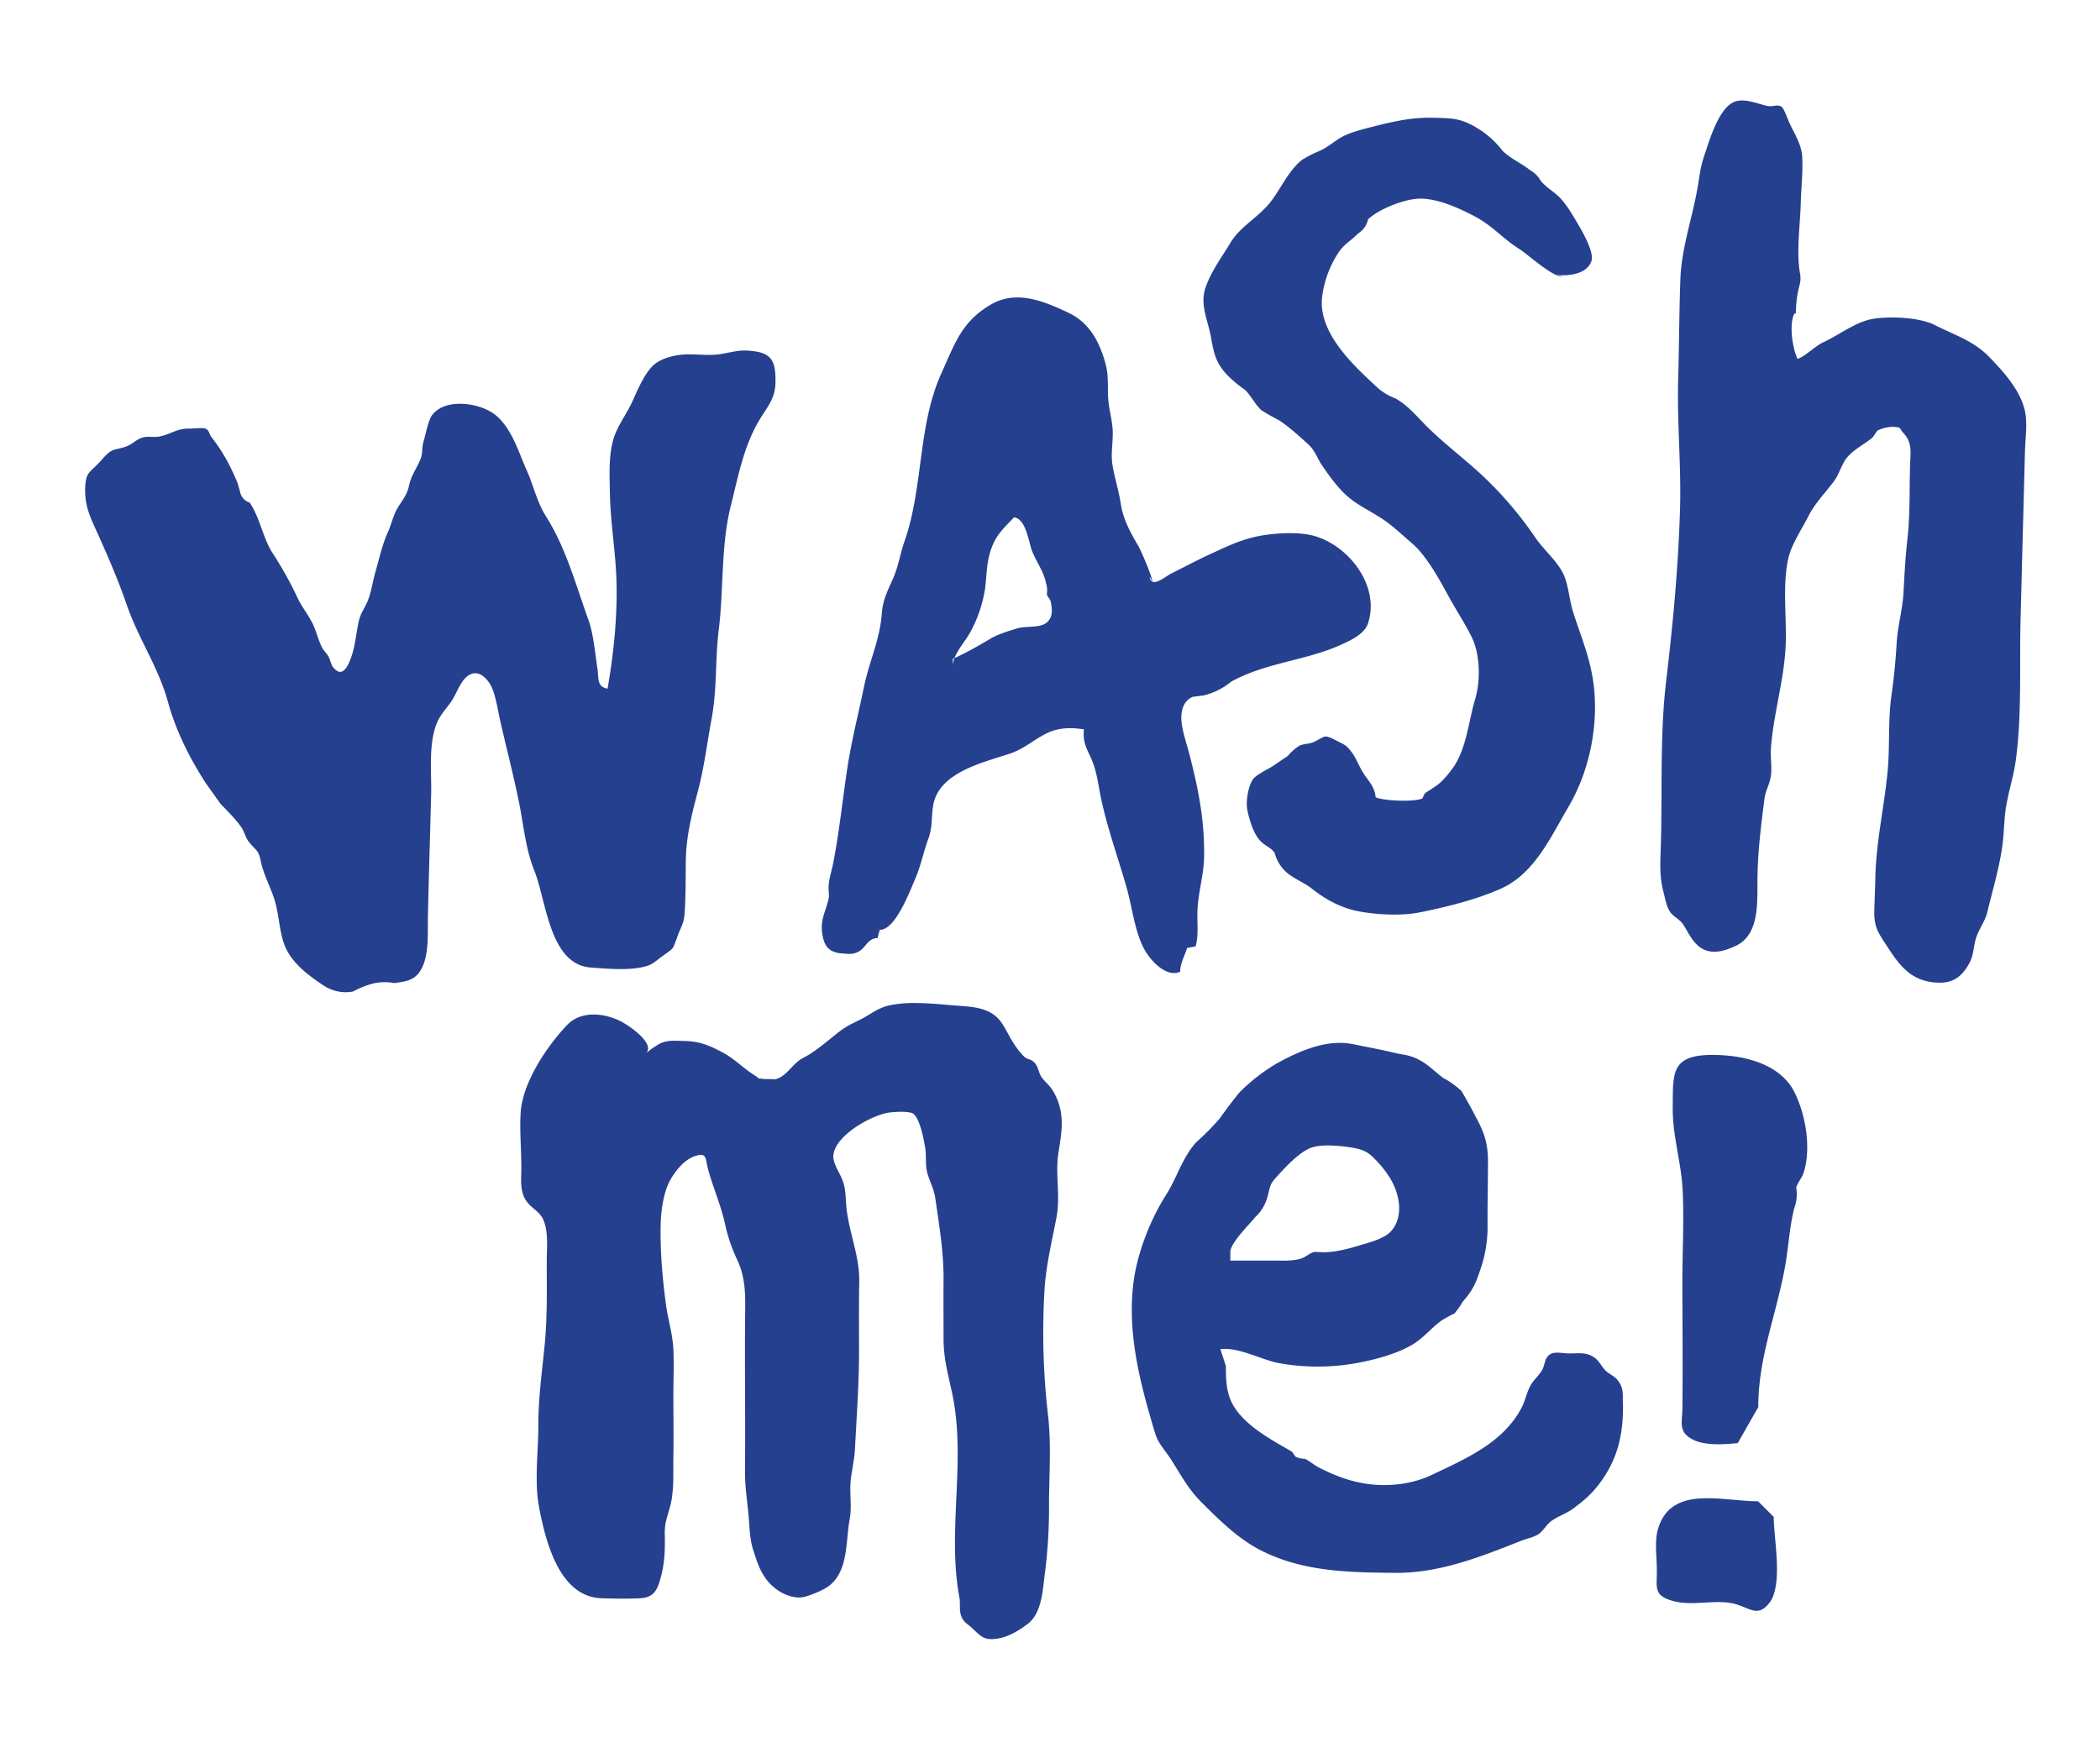 <svg xmlns="http://www.w3.org/2000/svg" id="Layer_1" data-name="Layer 1" viewBox="0 0 1141.33 944"><defs><style>.cls-1{fill:#25408f;}</style></defs><path class="cls-1" d="M111.88,425.73c-8.54-13.14-16.3-28.47-20.58-44.15-5-18.52-16.08-34.47-22.38-52.75-4.56-13.21-9.72-25.17-15.28-37.58-4.31-9.64-8-16.11-7.27-27.44.46-6.94,2.37-7,7.16-12,1.22-1.26,2.35-2.65,3.58-3.92,4.39-4.56,6-3.18,11.45-5.2,3.78-1.4,5.43-4,9.4-5,2.66-.64,5.91.11,8.61-.43,6.84-1.36,9.43-4.57,17.09-4.3.9,0,6.93-.59,8,0,2.62,1.46,1.52,2.41,3.36,4.74a96,96,0,0,1,11.72,19.41c.79,1.7,1.73,3.8,2.42,5.51.42,1.5.85,3,1.27,4.49a7.62,7.62,0,0,0,5.28,6.08c5.74,8.5,7.14,19.39,12.68,27.8a200.36,200.36,0,0,1,13.44,24.2c2.28,4.72,5.51,8.72,7.89,13.36,2.15,4.2,3.22,9.41,5.36,13.46,1,1.86,2.44,3,3.42,4.76.81,1.43,1.55,4.6,2.48,5.78,4.3,5.43,7.2,1.59,9.38-3.94,2.61-6.6,3.06-13.47,4.45-20.16,1.1-5.31,2.92-6.88,4.94-11.62S202.55,316,204,311c2.21-7.62,3.61-14.65,6.85-21.85,1.67-3.7,2.55-7.71,4.33-11.35,2.36-4.84,5.8-7.79,7-13.35,1.32-6.18,3.93-9.17,6.3-14.74,1.34-3.16.71-6.44,1.66-9.56,1.08-3.52,2.6-11.69,4.62-14.42,7.3-9.86,26.81-6.74,34.84.1,8.85,7.54,12.3,20.13,16.85,30.26,3.52,7.83,5.37,16.82,10.22,24.46,10.88,17.15,16.23,37.18,23.06,56.17,3,8.48,3.63,18.17,5,26.9.72,4.76-.49,9.71,5.47,10.69,3.3-18.9,5.32-38.47,4.87-57.69-.38-16.18-3.32-32.35-3.6-48.63-.19-10.72-1-23.82,3.56-33.69,2.8-6.06,6.46-11,9.13-17.12,2.28-5.25,6.55-14.88,11.18-18.87s12.27-5.57,17.93-5.69c6.07-.13,11.65.76,17.77-.08,5.11-.71,9.53-2.23,14.68-2,13.58.65,15.93,5,15.74,17.4-.15,9.37-5.11,13.9-9.43,21.5-8.08,14.22-10.81,29.46-14.82,45.37-5.49,21.81-3.82,45.15-6.57,67.45-2,16.14-.88,32.1-3.86,48.19-2.43,13.14-4,26.3-7.41,39.27-3.5,13.27-6.48,24.79-6.65,38.57-.11,9.13,0,18.41-.61,27.52-.33,5.14-1.1,6.29-3.14,11.09-.39.91-2.64,7.68-3.47,8.56-1.53,1.64-5.44,4.09-7.3,5.59-3.58,2.87-5.27,4-10.64,4.93-8.33,1.41-17.92.51-26.39-.09-22.65-1.6-24.19-36.37-30.76-52.64-4.75-11.75-5.78-24.48-8.29-36.88-3-14.94-6.86-29.62-10.23-44.44-1.25-5.5-2.7-15.83-5.78-20.47-5.24-7.89-11.3-6.94-15.65.3-2.22,3.69-3.29,6.94-5.94,10.57-2.8,3.83-5.48,6.57-7.22,11-4.58,11.76-2.63,26.42-3,38.82-.58,22.09-1.25,44.19-1.74,66.28-.19,8.82.78,20.85-3.82,28.74-3.45,5.91-8.48,6.29-14.46,7.17a27.56,27.56,0,0,0-11.54.23,49.08,49.08,0,0,0-10.88,4.35,21.61,21.61,0,0,1-15.93-3.23c-8.68-5.76-18.15-12.81-21.61-22.87-2.64-7.67-2.67-15.64-5-23.37-2.12-7.05-6.05-13.91-7.53-21.13-1.34-6.54-2.43-5.68-6.46-10.64-2-2.48-2.32-5.34-4.14-8-3-4.39-7.71-9-11.32-12.75"></path><path class="cls-1" d="M714.71,291.42c-7.83-2.34-18.94-1.81-26.8-.69-11.29,1.59-19,5.32-29.2,10-7.52,3.45-14.76,7.31-22.17,11-2.24,1.11-7.44,5.43-10.08,4.51a.45.45,0,0,0,0,.11l-.1-.16c-.79-.32-1.37-1.09-1.5-2.67l1.5,2.67s0,0,.07.05c-.63-3.72-6.12-16.68-7.73-19.42-4.11-7-8.22-14.37-9.46-22.49-1.12-7.31-3.39-14.3-4.61-21.54-1-6,.25-11.73.14-17.82-.13-6.64-2.22-12.58-2.52-19.16-.29-6.25.3-11.9-1.41-18.14-3.21-11.74-8.64-22.19-20-27.6-13.69-6.52-28.47-12.61-42.33-4.52-15.92,9.28-19.54,21.25-26.69,36.92-13.26,29.11-9.76,61.89-20.28,91.91-2.28,6.51-3.24,13.32-6,19.66-2.95,6.79-5.77,11.86-6.29,19.44-1,14.17-6.88,26.13-9.71,39.95-3.08,15-6.84,29.44-9.11,44.63-2.53,16.89-4.33,34.35-7.6,51.13-.89,4.58-2.28,8.08-2.5,12.79-.1,2,.44,4.57,0,6.52-1.35,6.42-4.47,11-3.54,18.28,1,7.68,3.76,10.94,11,11.45,3.65.26,5.32.7,8.6-.88,4.32-2.08,4.82-7.25,10.62-7.51a40.64,40.64,0,0,1,1.19-4.49c8.47.32,16.68-21.9,19.11-27.46,3.17-7.26,4.51-14.53,7.23-22,2.38-6.54,1.54-10.9,2.54-17.61,2.75-18.55,27.34-23.8,41.83-28.67,7.8-2.62,13.44-8,20.67-11.37,6.3-2.89,13-2.82,19.54-1.82-.61,5.63.66,9,3.15,14.11,4.05,8.37,4.39,15.46,6.33,24.33,3.45,15.78,9.05,31.43,13.55,47,3.13,10.77,4.59,24.88,9.94,34.39,3.37,6,11.68,15.21,19.32,11.93-.12-4.24,2.54-8.91,3.79-12.94,1.52-.3,3-.57,4.58-.82,1.69-5.52.86-12.54,1-18.33.19-10.59,3.53-20.3,3.65-30.79.23-19.41-3-35.71-7.74-54.38-1.48-5.84-4.16-13.31-4.59-19.27-.38-5.21,1-10.7,6.16-12.91l6-.78a37.06,37.06,0,0,0,14.85-7.44c18.68-10.36,40.36-11.38,59.54-20,5.58-2.5,13-6,14.85-11.69,6.66-20.34-10.25-41.88-28.75-47.4ZM569.3,338c-3.66,3.67-11.6,2-16.63,3.59s-10.77,3.26-15,5.91a198.83,198.83,0,0,1-18.92,10.22,13.92,13.92,0,0,0-1.06,6l.15-5.57.91-.45c1.88-4.84,5.81-9.21,8.21-13.4a72.14,72.14,0,0,0,8.44-24.52c.9-7,.68-12.8,2.72-19.64,2.64-8.82,6.89-12.58,13-18.94,6.57.83,7.89,13.39,9.79,18.27,2.32,6,6.46,11.19,7.6,17.62a11.81,11.81,0,0,1,.41,5.92c.24,1,2,3.16,2.07,3.62.77,4.12,1.52,8.17-1.66,11.35Z"></path><path class="cls-1" d="M849.38,150.3c-5,.78-19.08-12-23-14.54-11.09-7-14.67-13-26.36-18.94-8.23-4.21-20-9.43-29.57-8.81-8.25.53-21.49,5.92-26.91,11.21a12.18,12.18,0,0,1-5.57,7.78c-4.16,4.35-7.59,5.51-11,11.05a56.12,56.12,0,0,0-8.27,22.35c-3,19.26,15.55,37,28.63,49.06a30.5,30.5,0,0,0,11.09,7.08c7,4,11.57,9.77,17.15,15.34,10.07,10,21.73,18.5,32,28.39a203.84,203.84,0,0,1,27.18,32.38c4.52,6.54,12.4,13,15.42,20.46,2.41,5.94,2.85,13.45,4.83,19.65,3.71,11.67,8.32,22.62,10.45,34.81,4.16,23.75-1,50.67-13.08,71.1-9.73,16.43-18.34,36.24-36.89,44.45-13.58,6-29.21,9.81-43.89,12.79-9.85,2-23.85,1.29-33.56-.66-9.46-1.91-17.5-6.29-25-12.22-5.2-4.1-12.07-6.11-16.1-11.27a20.84,20.84,0,0,1-4.16-8.23c-2.54-3.28-4.41-3.23-7.39-6.08-4.05-3.88-6.29-11.63-7.4-16.88-1-4.77.23-12.65,2.91-16.91,1.6-2.53,8.91-5.88,11.47-7.66s4.84-3.31,7.55-5.11a27.92,27.92,0,0,1,6.26-5.57c2.79-1.22,5.69-.83,8.55-2.32,5.81-3,4.84-3.9,11.68-.43,4.87,2.47,5.35,2.51,8.2,6.25,2.59,3.4,4.27,8.32,6.78,12,2.88,4.21,5.88,7.31,6.25,12.53,4.61,2,21.16,2.66,25.5.6a11.45,11.45,0,0,1,1.43-2.89c1.87-1.26,4.23-2.69,6.1-4,3.44-2.43,6.35-6.13,8.79-9.44,7.49-10.16,8.63-25.29,12.22-37.37,3.11-10.46,2.81-24.8-2-34.37-3.81-7.56-8.66-14.88-12.78-22.5-4.76-8.79-11.8-21.49-19.29-27.91-5.37-4.59-11-10.06-17.16-14-6.36-4.07-13.11-7.17-18.72-12.26-4.86-4.4-9.5-10.78-13.16-16.21-3-4.44-3.62-7.92-7.82-11.75-4.6-4.2-10.13-9.18-15.32-12.66q-5-2.59-9.83-5.57c-3.43-3.18-5.49-7.63-8.81-11a77.32,77.32,0,0,1-8.6-7c-7.16-7-8.32-12.16-10-21.56-1.71-9.76-6.29-17.91-2.86-27.5,3.21-9,8.53-15.84,13.31-23.84,5.53-9.26,15.19-13.8,21.85-22.3,5.81-7.43,9.6-16.86,17.15-22.92a65.49,65.49,0,0,1,9.83-5c4.49-2.07,7.43-4.93,11.46-7.25,4.35-2.48,10.49-4.07,15.22-5.3,11.74-3,22.35-5.65,34.7-5.35,9.86.24,15.18.07,24.28,5.79a48.06,48.06,0,0,1,13.44,12.12c4.67,4.54,10.21,6.68,15.09,10.63a14.31,14.31,0,0,1,5.7,5.74c3.33,3.67,4.74,4.28,8.38,7.27,4.69,3.85,8.4,10.35,11.5,15.57,2.63,4.46,9.3,15.8,7.7,20.74-2.35,7.27-12.91,8.37-19.22,7.51"></path><path class="cls-1" d="M976,170.43c.41-15.51,3.44-15.21,2.31-21.66-2.13-12.14.06-26,.38-38.29.22-8.29,1.26-17.1.79-25.37-.4-7.12-4.83-13.32-7.24-19-.64-1.53-2.63-7-3.88-8-2.11-1.62-5,0-7.3-.44-5.28-1-12.23-4.28-17.78-2.57-9,2.79-14.17,21.1-16.93,29.2-2,5.9-2.43,9.43-3.34,15.31-2.72,17.51-9.07,34.26-9.74,52.11s-.65,36-1.18,53.92c-.7,23.64,1.66,46.86,1,70.55-.91,31.75-3.8,62.4-7.54,93.9-3.41,28.75-2.09,58.61-2.84,87.55-.25,9.39-1.07,17.9,1.33,27,.94,3.58,1.67,8.48,4,11.48,2,2.45,4.87,3.54,6.78,6.41,3,4.59,5.64,11.11,11.37,13.63s11.78.35,16.74-1.85c14.15-6.26,11.94-25.33,12.26-38.94.32-13.94,2-27.4,3.77-41.11.59-4.53,2.41-7.08,3.31-11.39,1-5-.15-11,.21-16.12,1.42-19.59,7.68-38.55,8.1-58.38.31-14.29-1.83-31.52,1.47-45.35,1.74-7.29,7.3-15.55,10.69-22.26,3.65-7.23,9.06-12.62,13.87-19,3.1-4.1,4.2-9.48,7.41-13.29,3.59-4.27,9.28-7,13.55-10.56.85-.7,2.29-3.56,2.92-3.92A19.43,19.43,0,0,1,1029,232c5,.38,2.86.61,5.49,3.38,5,5.29,3.8,10.75,3.61,17.46-.4,13.5.07,27.2-1.48,40.62-1.12,9.7-1.55,19.06-2.1,28.79-.51,9.16-3.11,17.81-3.67,26.94-.6,9.8-1.45,18.85-2.84,28.59-2,13.88-.78,27.93-2.14,41.88-1.9,19.43-6.23,38-6.64,57.48-.13,6.11-.44,12.22-.56,18.32-.19,8.91,2.56,12.1,7.43,19.62,6.11,9.43,12,17,23.51,18.69,9.84,1.42,15.92-1.26,20.87-10.58,2.31-4.37,2.06-9,3.53-13.54,1.68-5.07,5-9.09,6.17-14.21,2.61-11,6.06-22.39,7.81-33.86,1-6.26,1.11-12.5,1.72-18.78,1-10.07,4.56-19.79,5.9-29.85,3.33-25,1.9-51.4,2.56-76.61q1.18-45.61,2.39-91.23c.18-7,1.45-14.82,0-21.63-2.44-11.32-11.75-21.58-19.54-29.57-8.58-8.81-18.86-11.83-29.66-17.33-8-4.07-23.75-4.72-32.77-3.38-9.86,1.46-18.5,8.61-27.41,12.71-4.81,2.22-10,7.8-14.25,9.17-3-6.61-4.55-19-1.71-24.66"></path><path class="cls-1" d="M352.16,570.48c1-5.54-11.34-13.78-15.56-15.76-9.3-4.36-21.17-5.2-28.44,2.46-10.94,11.54-24,30.94-25.16,47.26-.69,10,.41,20.54.35,30.65,0,6.22-1,12.72,3,18.06,2.77,3.79,7,5.35,8.95,9.85,2.88,6.66,1.87,15.47,1.85,22.51,0,15.06.35,30.09-1.09,45.1s-3.53,29.21-3.48,44.44c0,14.29-2.27,30.39.45,44.45,3.47,17.92,10.79,48.54,34,49.2,6.86.2,14,.35,20.8,0,7.62-.38,9.47-4.58,11.29-11.31,2.2-8.14,2.35-15.25,2.18-23.73-.12-6.21,1.49-9.34,3-15.27,2.13-8.1,1.53-17.74,1.67-26.08.2-11.42,0-22.86,0-34.28,0-8.23.4-16.55,0-24.77-.45-8.52-3-16.26-4.09-24.64-1.86-14.27-3.18-29-2.8-43.46.19-7.18,1.54-17.24,5.15-23.69,2.92-5.21,7.59-11.07,13.47-13.09,6.5-2.23,5.63,1.27,7,6.63,2.66,10.1,6.94,19.48,9.25,29.81a90.15,90.15,0,0,0,6.68,19.88c4.69,9.78,4.46,19.38,4.35,30-.3,28.23.2,56.48-.08,84.71-.07,7.77,1,15,1.79,22.73.72,6.92.52,13.29,2.58,20,2.86,9.25,5.55,17.07,14.08,22.62,3.71,2.41,9.29,4.29,13.79,3.2,3.54-.86,10.5-3.76,13.26-5.86,10.89-8.31,9.12-24.31,11.39-36.34,1.13-6,.2-11.9.38-18,.21-6.95,2.14-13.28,2.49-20.16.92-18,2.27-36,2.22-54,0-12.27-.12-24.55.11-36.81.27-14.62-6-27.67-7.11-42.09-.48-6.31-.25-9.53-2.75-15-1.51-3.3-4.52-8-4.23-11.62.85-10.89,20.58-21.88,30.1-23.33,2.7-.42,11.45-1,13.46.69,3.63,3,5.42,13.3,6.25,17.61.92,4.78,0,9.82,1.28,14.5s3.59,8.6,4.3,13.5c2.11,14.58,4.65,29.75,4.52,44.59-.09,10.46,0,20.92,0,31.38-.07,11,2.34,19.47,4.63,30.07,7.87,36.38-2.86,75,4,111.32.57,3-.17,6.62.83,9.5,1.43,4.08,3.15,4.29,5.93,6.89,5.25,4.91,6.8,7.1,14.5,5.72,5.72-1,11.44-4.47,16-8,7.67-6,8-18.6,9.21-27.59a276.61,276.61,0,0,0,2.22-36.64c0-16.09,1.32-32.67-.5-48.67a391.77,391.77,0,0,1-1.9-69.34c.88-13.1,4.11-26.12,6.52-38.95,2.15-11.4-.83-23.24,1-34.71,1.9-12.06,3.72-21.73-2.55-33-2.14-3.84-4.34-5-6.61-8.17-1.86-2.63-1.62-5.94-4.33-8.35-1.63-1.45-3.37-1.28-4.8-2.49a38.31,38.31,0,0,1-5.81-7.18c-2.44-3.63-4.26-7.73-6.62-11.27-5.16-7.75-13.59-8.8-22.46-9.42-7.93-.56-15.46-1.47-23.48-1.55a65.85,65.85,0,0,0-15.08,1.23c-6.81,1.48-10.58,5.18-16.62,8.1-5,2.42-7.56,3.66-11.89,7.1-5.89,4.65-11.8,9.94-18.47,13.36-6,3.07-9.18,10.54-15.41,11.66-1.76-.12-3.53-.16-5.3-.12-6.41-.83-1.1.83-5.79-2.1-5.95-3.72-10.73-8.85-17-12.22-7.22-3.88-12.51-6.2-20.79-6.38-5.72-.13-10.32-.8-15,2.23-2.95,1.91-8.64,5.06-7.28,9.28"></path><path class="cls-1" d="M882,762.54c-.09-4.71.51-8.14-2.73-12.26-2.16-2.75-4.92-3.38-7.08-5.77s-3.08-4.88-5.84-6.76c-4.49-3-8.37-2.09-13.71-2.11-2.6,0-7.44-1.08-9.85.26-3.59,2-2.87,5.67-4.7,8.78-2,3.43-4.91,5.52-6.71,9.22s-2.56,7.78-4.57,11.53c-10.13,18.94-30.18,27.39-48.5,36.16-11.32,5.41-25,6.77-37.28,4.62-8.83-1.54-16.45-4.57-24.48-8.71-2.52-1.3-4.88-3.59-7.51-4.61a11.39,11.39,0,0,1-5-1.16c-.58-.92-1.2-1.82-1.86-2.69-10.08-5.87-21.52-11.92-28.91-20.88-6.51-7.91-7-15.27-7-25.65l-3-9.18c9.8-1.37,22.57,5.93,32.09,7.62a118.76,118.76,0,0,0,41.83-.06c9.8-1.76,22.07-5,30.63-10.16,6-3.63,10.09-9,15.68-13a68.72,68.72,0,0,1,7-3.84,41.86,41.86,0,0,0,4.43-6.31c5.25-6,7-9.56,9.55-17.35a69.38,69.38,0,0,0,4-23.85c-.1-11.67.24-23.33.22-35,0-10.22-2.15-16.22-7-25q-3.49-6.81-7.41-13.38a45.13,45.13,0,0,0-9.92-7.1c-5.05-3.79-8.61-7.85-14.54-10.57-4.53-2.08-7.49-2-11.94-3.09-7.46-1.81-15-3.14-22.6-4.71-13.74-2.82-28.31,3.32-40.68,10.09a98.52,98.52,0,0,0-21,16.18Q668,600.71,662.83,608a132.61,132.61,0,0,1-12.58,12.73c-7.62,8.24-10.46,19.22-16.41,28.56-8.6,13.49-15.67,31.51-17.76,47.47-3.67,28,3.78,55.94,11.76,82.38,1.68,5.58,5.48,9.23,8.54,14,5.41,8.5,9.36,16.17,16.69,23.46,10,10,20.45,20.34,33.22,26.59,22.8,11.16,46.94,11.47,72,11.7,24.16.22,46.59-8.78,68.7-17.53,2.7-1.06,6.95-1.92,9.29-3.58,2.78-2,4.1-5.05,6.94-7.11,3.58-2.59,8.16-4,11.87-6.77,5.72-4.28,9.72-7.63,14.07-13.36,10.24-13.5,13.22-27.42,12.9-44.06Zm-213.34-82c0-5.07,10.71-15.32,13.43-18.85A23.68,23.68,0,0,0,689,650c1.5-5.76,1.17-6.28,4.82-10.34,4.61-5.11,12.29-13.51,18.88-15.87,5.84-2.08,16.29-1,22.29,0,4.91.84,7.89,2,11.13,5.09,5.33,5.17,10.44,11.65,12.78,18.86,2.26,6.91,2.55,15.34-2.89,21.47-3.79,4.27-12.95,6.43-18.15,8-5.53,1.7-12.28,3.34-18,3.44-1.8-.06-3.6-.13-5.4-.22-3,.7-4.61,2.83-7.6,3.72-4.66,1.38-10.39,1-15.24,1-7.65,0-15.3,0-22.94,0v-4.58Z"></path><path class="cls-1" d="M955.62,764.77c-.1-26.18,9.5-49.48,14.3-75,2.08-11,2.46-21.73,5.18-32.88a22.44,22.44,0,0,0,1.14-11.56c.84-2.57,3.2-5.33,4-7.86,4.27-13.25,1.18-31.81-5.15-44.18-6.64-13-22.63-18.92-39.66-19.78-27.79-1.41-26.12,8.79-26.32,28.68-.14,15.09,4.62,29.51,5.38,44.48.82,16.32-.12,32.86-.12,49.19,0,23.28.26,46.57,0,69.85-.08,7.47-2.54,12.84,6.23,17,6.45,3.08,16.6,2.39,23.85,1.65"></path><path class="cls-1" d="M955.52,816c-19.5,0-47-9-54.31,14.67-2.24,7.31-.65,15.85-.72,23.4-.09,9.37-1.59,13.16,8.6,16.06,11.36,3.24,23.52-1.4,34.58,1.86,7.5,2.21,11.81,7.06,17.92-.7,7.71-9.8,2.4-35,2.4-46.82"></path></svg>